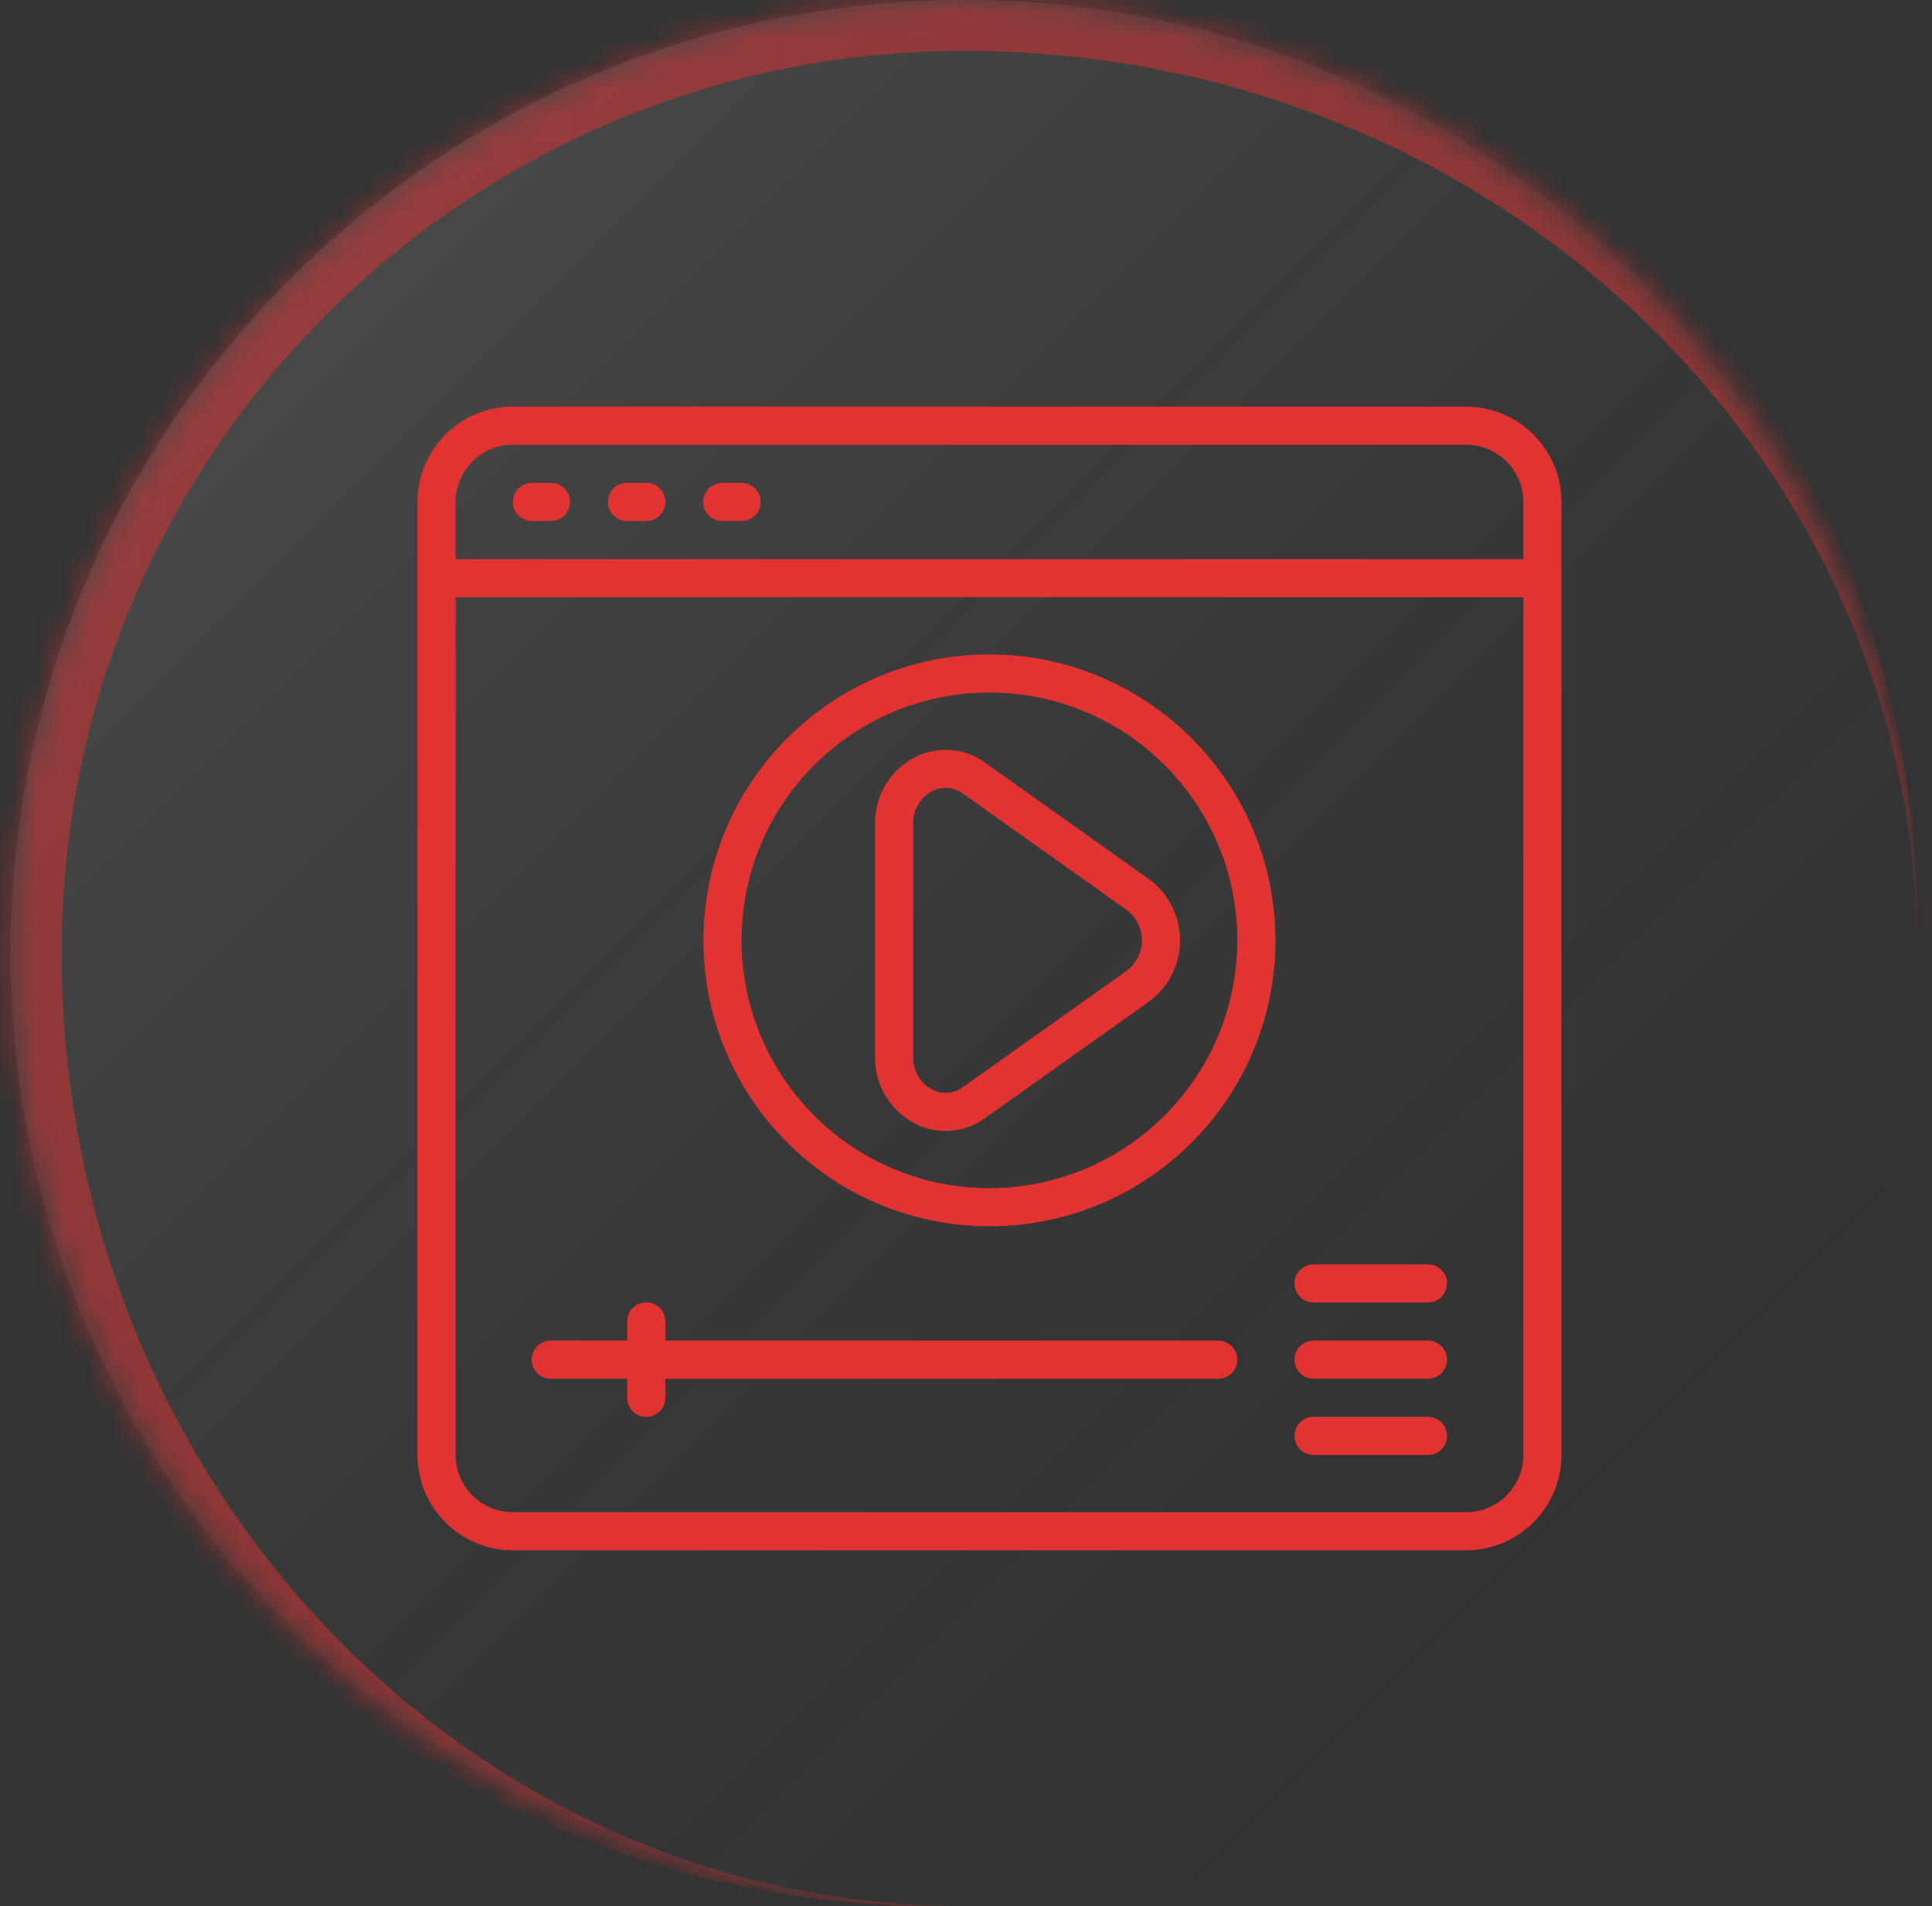 <svg xmlns="http://www.w3.org/2000/svg" width="76" height="75" viewBox="0 0 76 75" fill="none"><rect x="0" y="0" width="76" height="75" fill="#333333" stroke="none"/><mask id="path-1-inside-1_1_6722" fill="white"><path d="M0.423 37.501C0.423 16.79 17.212 0 37.923 0V0C58.633 0 75.423 16.79 75.423 37.501V37.501C75.423 58.211 58.633 75.001 37.923 75.001V75.001C17.212 75.001 0.423 58.211 0.423 37.501V37.501Z"></path></mask><path d="M0.423 37.501C0.423 16.79 17.212 0 37.923 0V0C58.633 0 75.423 16.79 75.423 37.501V37.501C75.423 58.211 58.633 75.001 37.923 75.001V75.001C17.212 75.001 0.423 58.211 0.423 37.501V37.501Z" fill="url(#paint0_linear_1_6722)"></path><path d="M-1.577 36.501C-1.577 15.238 15.66 -2 36.923 -2C58.186 -2 75.423 15.238 75.423 36.501V37.501C75.423 17.894 58.633 2 37.923 2C18.317 2 2.423 17.894 2.423 37.501L-1.577 36.501ZM75.423 75.001H0.423H75.423ZM36.923 75.001C15.66 75.001 -1.577 57.764 -1.577 36.501C-1.577 15.238 15.66 -2 36.923 -2L37.923 2C18.317 2 2.423 17.894 2.423 37.501C2.423 58.211 18.317 75.001 37.923 75.001H36.923ZM75.423 0V75.001V0Z" fill="#E23333" fill-opacity="0.5" mask="url(#path-1-inside-1_1_6722)"></path><g clip-path="url(#clip0_1_6722)"><path d="M45.208 34.6L38.749 30.008C38.351 29.719 37.881 29.546 37.39 29.511C36.9 29.475 36.409 29.577 35.974 29.806C35.501 30.055 35.106 30.43 34.832 30.889C34.558 31.348 34.417 31.874 34.423 32.408V41.593C34.416 42.128 34.556 42.655 34.829 43.115C35.103 43.575 35.498 43.951 35.971 44.2C36.406 44.429 36.897 44.531 37.387 44.495C37.878 44.46 38.348 44.288 38.746 43.998L45.205 39.406C45.582 39.128 45.888 38.766 46.099 38.349C46.31 37.931 46.42 37.47 46.42 37.002C46.42 36.534 46.31 36.073 46.099 35.655C45.888 35.238 45.582 34.876 45.205 34.598L45.208 34.6ZM44.339 38.185L37.879 42.776C37.705 42.905 37.498 42.983 37.282 42.999C37.066 43.015 36.85 42.97 36.659 42.868C36.43 42.744 36.241 42.559 36.111 42.334C35.981 42.109 35.916 41.852 35.923 41.593V32.408C35.916 32.148 35.981 31.892 36.111 31.667C36.241 31.442 36.43 31.257 36.659 31.133C36.85 31.031 37.066 30.986 37.282 31.002C37.498 31.019 37.705 31.096 37.879 31.225L44.339 35.818C44.52 35.956 44.668 36.135 44.769 36.34C44.87 36.545 44.923 36.77 44.923 36.999C44.923 37.227 44.87 37.453 44.769 37.658C44.668 37.863 44.52 38.041 44.339 38.18V38.185ZM56.173 49.751H51.673C51.474 49.751 51.283 49.83 51.143 49.97C51.002 50.111 50.923 50.302 50.923 50.501C50.923 50.915 51.259 51.25 51.673 51.25H56.173C56.372 51.25 56.562 51.171 56.703 51.031C56.844 50.89 56.923 50.699 56.923 50.5C56.923 50.301 56.844 50.111 56.703 49.97C56.562 49.83 56.372 49.751 56.173 49.751ZM56.173 52.75H51.673C51.474 52.751 51.283 52.83 51.143 52.97C51.002 53.111 50.923 53.302 50.923 53.501C50.923 53.914 51.259 54.25 51.673 54.25H56.173C56.271 54.25 56.369 54.231 56.46 54.193C56.551 54.156 56.633 54.1 56.703 54.031C56.773 53.961 56.828 53.878 56.866 53.787C56.903 53.696 56.923 53.599 56.923 53.5C56.923 53.402 56.903 53.304 56.866 53.213C56.828 53.122 56.773 53.04 56.703 52.97C56.633 52.901 56.551 52.845 56.46 52.807C56.369 52.77 56.271 52.75 56.173 52.75ZM56.173 55.75H51.673C51.474 55.751 51.283 55.83 51.143 55.97C51.002 56.111 50.923 56.302 50.923 56.501C50.923 56.914 51.259 57.25 51.673 57.25H56.173C56.372 57.25 56.562 57.171 56.703 57.031C56.844 56.89 56.923 56.699 56.923 56.5C56.923 56.301 56.844 56.111 56.703 55.97C56.562 55.829 56.372 55.75 56.173 55.75ZM47.923 52.75H26.173V52.001C26.174 51.901 26.155 51.803 26.118 51.711C26.081 51.619 26.026 51.535 25.956 51.465C25.886 51.395 25.803 51.339 25.712 51.3C25.62 51.262 25.522 51.242 25.423 51.242C25.324 51.242 25.226 51.262 25.134 51.3C25.043 51.339 24.959 51.395 24.89 51.465C24.82 51.535 24.765 51.619 24.728 51.711C24.69 51.803 24.672 51.901 24.673 52.001V52.75H21.673C21.574 52.749 21.475 52.768 21.383 52.805C21.291 52.842 21.208 52.897 21.137 52.967C21.067 53.037 21.011 53.12 20.973 53.212C20.934 53.303 20.915 53.401 20.915 53.5C20.915 53.599 20.934 53.698 20.973 53.789C21.011 53.881 21.067 53.964 21.137 54.034C21.208 54.103 21.291 54.158 21.383 54.196C21.475 54.233 21.574 54.252 21.673 54.25H24.673V55.001C24.673 55.415 25.009 55.75 25.423 55.75C25.521 55.75 25.619 55.731 25.71 55.693C25.801 55.656 25.884 55.6 25.953 55.531C26.023 55.461 26.078 55.379 26.116 55.288C26.154 55.197 26.173 55.099 26.173 55.001V54.251H47.923C48.122 54.251 48.312 54.172 48.453 54.031C48.594 53.89 48.673 53.699 48.673 53.501C48.673 53.302 48.594 53.111 48.453 52.97C48.312 52.83 48.122 52.751 47.923 52.751V52.75Z" fill="#E23333"></path><path d="M57.673 16H20.173C18.103 16.003 16.425 17.68 16.423 19.751V57.25C16.425 59.321 18.103 60.998 20.173 61.001H57.673C59.743 60.998 61.42 59.321 61.423 57.25V19.751C61.42 17.68 59.743 16.003 57.673 16ZM20.173 17.5H57.673C58.916 17.5 59.923 18.508 59.923 19.751V22H17.923V19.751C17.923 18.508 18.93 17.5 20.173 17.5ZM57.673 59.501H20.173C18.93 59.501 17.923 58.493 17.923 57.25V23.5H59.923V57.25C59.923 58.493 58.916 59.501 57.673 59.501Z" fill="#E23333"></path><path d="M20.923 20.5H21.673C22.087 20.5 22.423 20.165 22.423 19.751C22.423 19.652 22.403 19.555 22.366 19.464C22.328 19.373 22.273 19.29 22.203 19.22C22.134 19.151 22.051 19.095 21.96 19.058C21.869 19.02 21.771 19 21.673 19H20.923C20.824 19 20.727 19.02 20.636 19.058C20.545 19.095 20.462 19.151 20.393 19.22C20.323 19.29 20.268 19.373 20.23 19.464C20.192 19.555 20.173 19.652 20.173 19.751C20.173 20.165 20.509 20.5 20.923 20.5ZM24.673 20.5H25.423C25.622 20.5 25.812 20.422 25.953 20.281C26.094 20.14 26.173 19.949 26.173 19.75C26.173 19.552 26.094 19.361 25.953 19.22C25.812 19.079 25.622 19 25.423 19H24.673C24.573 18.999 24.475 19.017 24.382 19.054C24.29 19.091 24.206 19.146 24.135 19.216C24.064 19.286 24.008 19.369 23.97 19.461C23.931 19.552 23.911 19.651 23.911 19.75C23.911 19.85 23.931 19.948 23.97 20.04C24.008 20.132 24.064 20.215 24.135 20.285C24.206 20.355 24.29 20.41 24.382 20.447C24.475 20.484 24.573 20.502 24.673 20.5L24.673 20.5ZM28.423 20.5H29.173C29.372 20.5 29.562 20.422 29.703 20.281C29.844 20.14 29.923 19.949 29.923 19.75C29.923 19.552 29.844 19.361 29.703 19.22C29.562 19.079 29.372 19 29.173 19H28.423C28.324 18.999 28.225 19.017 28.133 19.054C28.04 19.091 27.956 19.146 27.885 19.216C27.814 19.286 27.758 19.369 27.72 19.461C27.681 19.552 27.662 19.651 27.662 19.75C27.662 19.85 27.681 19.948 27.72 20.04C27.758 20.132 27.814 20.215 27.885 20.285C27.956 20.355 28.04 20.41 28.133 20.447C28.225 20.484 28.324 20.502 28.423 20.5L28.423 20.5ZM38.923 25.75C32.71 25.75 27.673 30.787 27.673 37.001C27.673 43.214 32.71 48.251 38.923 48.251C45.136 48.251 50.173 43.214 50.173 37.001C50.166 30.79 45.133 25.757 38.923 25.75ZM38.923 46.751C33.538 46.751 29.173 42.385 29.173 37.001C29.173 31.616 33.538 27.25 38.923 27.25C44.308 27.25 48.673 31.616 48.673 37.001C48.667 42.383 44.305 46.744 38.923 46.751Z" fill="#E23333"></path></g><defs><linearGradient id="paint0_linear_1_6722" x1="75.423" y1="75.001" x2="0.423" y2="0" gradientUnits="userSpaceOnUse"><stop stop-opacity="0"></stop><stop offset="1" stop-color="white" stop-opacity="0.15"></stop></linearGradient><clipPath id="clip0_1_6722"><rect width="45" height="45" fill="white" transform="translate(16.423 16)"></rect></clipPath></defs></svg>